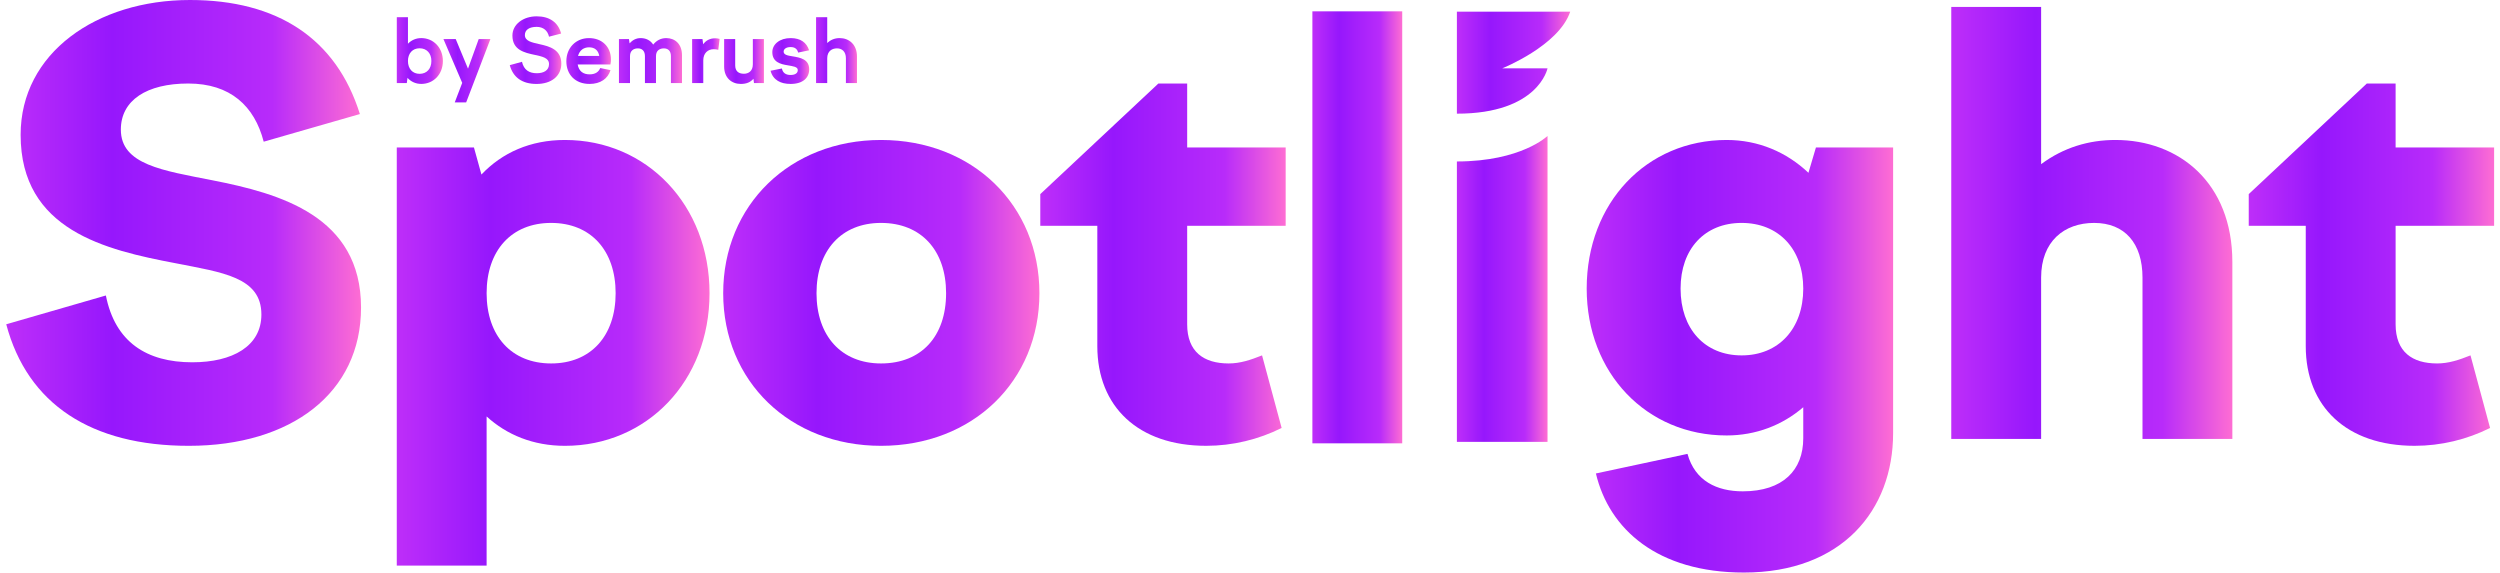 <svg width="192" height="44" viewBox="0 0 192 44" fill="none" xmlns="http://www.w3.org/2000/svg">
<g clip-path="url(#clip0_23486_19027)">
<path d="M172.703 14.907L181.772 6.414H183.983V11.324H191.548V17.34H183.983V24.905C183.983 27.028 185.266 27.913 187.168 27.913C188.053 27.913 188.849 27.647 189.734 27.293L191.238 32.867C189.469 33.752 187.478 34.238 185.443 34.238C180.223 34.238 177.082 31.23 177.082 26.586V17.34H172.703V14.907Z" fill="url(#paint0_linear_23486_19027)"/>
<path d="M149.857 33.708V0.531H156.758V12.608C158.483 11.325 160.43 10.75 162.465 10.75C167.33 10.75 171.445 14.023 171.445 20.128V33.708H164.544V21.322C164.544 18.668 163.173 17.12 160.828 17.12C158.528 17.12 156.758 18.535 156.758 21.322V33.708H149.857Z" fill="url(#paint1_linear_23486_19027)"/>
<path d="M121.858 22.163C121.858 15.572 126.458 10.75 132.607 10.75C135.04 10.75 137.208 11.679 138.888 13.271L139.464 11.325H145.391V33.266C145.391 39.194 141.455 43.971 133.934 43.971C127.299 43.971 123.583 40.653 122.565 36.362L129.599 34.858C130.174 36.938 131.855 37.734 133.846 37.734C136.942 37.734 138.49 36.097 138.49 33.664V31.275C136.898 32.647 134.863 33.443 132.607 33.443C126.458 33.443 121.858 28.666 121.858 22.163ZM129.068 22.163C129.068 25.259 130.926 27.294 133.757 27.294C136.588 27.294 138.49 25.259 138.49 22.163C138.49 19.111 136.588 17.12 133.757 17.12C130.926 17.12 129.068 19.111 129.068 22.163Z" fill="url(#paint2_linear_23486_19027)"/>
<path d="M111.889 33.935V12.4C116.838 12.4 118.85 10.441 118.85 10.441V33.935H111.889Z" fill="url(#paint3_linear_23486_19027)"/>
<path d="M100.791 34.048V0.871H107.691V34.048H100.791Z" fill="url(#paint4_linear_23486_19027)"/>
<path d="M79.894 14.907L88.963 6.414H91.175V11.324H98.739V17.34H91.175V24.905C91.175 27.028 92.458 27.913 94.36 27.913C95.245 27.913 96.04 27.647 96.926 27.293L98.43 32.867C96.66 33.752 94.669 34.238 92.635 34.238C87.415 34.238 84.274 31.23 84.274 26.586V17.34H79.894V14.907Z" fill="url(#paint5_linear_23486_19027)"/>
<path d="M67.662 10.75C74.696 10.75 79.827 15.749 79.827 22.517C79.827 29.285 74.696 34.239 67.662 34.239C60.673 34.239 55.541 29.285 55.541 22.517C55.541 15.749 60.673 10.75 67.662 10.75ZM67.662 17.12C64.61 17.12 62.708 19.243 62.708 22.517C62.708 25.79 64.61 27.913 67.662 27.913C70.758 27.913 72.66 25.834 72.66 22.517C72.66 19.243 70.758 17.12 67.662 17.12Z" fill="url(#paint6_linear_23486_19027)"/>
<path d="M30.472 11.325H36.399L36.974 13.404C38.567 11.723 40.734 10.75 43.389 10.75C49.67 10.75 54.492 15.749 54.492 22.517C54.492 29.285 49.67 34.239 43.389 34.239C40.956 34.239 38.921 33.399 37.372 31.983V43.44H30.472V11.325ZM42.327 17.12C39.275 17.12 37.372 19.243 37.372 22.517C37.372 25.79 39.275 27.913 42.327 27.913C45.379 27.913 47.281 25.79 47.281 22.517C47.281 19.243 45.379 17.12 42.327 17.12Z" fill="url(#paint7_linear_23486_19027)"/>
<path d="M27.639 8.759L20.252 10.882C19.544 8.139 17.686 6.414 14.457 6.414C11.272 6.414 9.281 7.697 9.281 9.953C9.281 12.651 12.511 13.094 16.315 13.846C21.491 14.863 27.728 16.588 27.728 23.622C27.728 30.169 22.375 34.239 14.501 34.239C7.025 34.239 2.115 31.053 0.479 24.905L8.131 22.693C8.839 26.276 11.272 27.824 14.767 27.824C17.863 27.824 20.075 26.586 20.075 24.153C20.075 21.277 17.067 20.924 13.484 20.216C8.131 19.198 1.584 17.694 1.584 10.351C1.584 4.07 7.424 0 14.59 0C21.314 0 25.826 2.964 27.639 8.759Z" fill="url(#paint8_linear_23486_19027)"/>
<path d="M111.889 8.73V0.898H120.591C119.721 3.509 115.37 5.249 115.37 5.249H118.85C118.85 5.249 118.154 8.73 111.889 8.73Z" fill="url(#paint9_linear_23486_19027)"/>
<path d="M62.674 6.378V1.32H63.53V3.303C63.773 3.074 64.09 2.925 64.487 2.925C65.203 2.925 65.816 3.411 65.816 4.341V6.378H64.966V4.476C64.966 3.971 64.677 3.714 64.279 3.714C63.921 3.714 63.53 3.91 63.53 4.476V6.378H62.674Z" fill="url(#paint10_linear_23486_19027)"/>
<path d="M60.717 6.446C59.961 6.446 59.368 6.156 59.179 5.434L60.049 5.259C60.116 5.61 60.366 5.758 60.717 5.758C61.061 5.758 61.27 5.623 61.27 5.38C61.27 5.124 60.905 5.09 60.501 5.016C59.955 4.929 59.314 4.78 59.314 4.005C59.314 3.378 59.907 2.926 60.723 2.926C61.485 2.926 61.944 3.263 62.139 3.863L61.296 4.038C61.229 3.749 61.027 3.614 60.723 3.614C60.386 3.614 60.184 3.762 60.184 3.964C60.184 4.214 60.494 4.268 60.879 4.328C61.445 4.423 62.146 4.538 62.146 5.327C62.146 5.967 61.674 6.446 60.717 6.446Z" fill="url(#paint11_linear_23486_19027)"/>
<path d="M56.463 3V5.023C56.463 5.448 56.706 5.664 57.13 5.664C57.461 5.664 57.818 5.482 57.818 4.942V3H58.668V6.379H57.906L57.865 6.048C57.643 6.304 57.353 6.446 56.894 6.446C56.2 6.446 55.613 5.994 55.613 5.104V3H56.463Z" fill="url(#paint12_linear_23486_19027)"/>
<path d="M53.155 6.381V3.002H53.951L54.005 3.4C54.201 3.123 54.504 2.941 54.929 2.941C55.05 2.941 55.131 2.955 55.266 2.989L55.165 3.825C55.044 3.791 54.922 3.778 54.814 3.778C54.362 3.778 54.012 4.088 54.012 4.634V6.381H53.155Z" fill="url(#paint13_linear_23486_19027)"/>
<path d="M47.535 6.378V3H48.303L48.351 3.33C48.566 3.088 48.836 2.926 49.207 2.926C49.605 2.926 49.956 3.094 50.165 3.425C50.407 3.128 50.724 2.926 51.176 2.926C51.837 2.926 52.377 3.378 52.377 4.241V6.378H51.527V4.308C51.527 3.917 51.311 3.715 50.987 3.715C50.684 3.715 50.38 3.863 50.38 4.308V6.378H49.531V4.308C49.531 3.917 49.315 3.715 48.991 3.715C48.695 3.715 48.384 3.863 48.384 4.308V6.378H47.535Z" fill="url(#paint14_linear_23486_19027)"/>
<path d="M45.282 6.446C44.162 6.446 43.495 5.711 43.495 4.706C43.495 3.681 44.216 2.926 45.241 2.926C46.233 2.926 46.92 3.593 46.92 4.564C46.92 4.686 46.907 4.821 46.88 4.949H44.365C44.452 5.475 44.796 5.711 45.282 5.711C45.727 5.711 45.983 5.515 46.098 5.225L46.887 5.387C46.684 6.055 46.098 6.446 45.282 6.446ZM45.241 3.634C44.85 3.634 44.513 3.843 44.392 4.295H46.023C45.949 3.863 45.673 3.634 45.241 3.634Z" fill="url(#paint15_linear_23486_19027)"/>
<path d="M43.095 2.576L42.165 2.818C42.064 2.36 41.733 2.063 41.214 2.063C40.641 2.063 40.31 2.299 40.31 2.69C40.31 3.156 40.836 3.257 41.43 3.392C42.212 3.56 43.109 3.81 43.109 4.889C43.109 5.846 42.34 6.447 41.214 6.447C40.081 6.447 39.4 5.927 39.15 5.003L40.088 4.747C40.229 5.368 40.641 5.624 41.221 5.624C41.747 5.624 42.165 5.415 42.165 4.922C42.165 4.444 41.652 4.342 41.066 4.214C40.277 4.046 39.353 3.843 39.353 2.731C39.353 1.868 40.182 1.254 41.221 1.254C42.212 1.254 42.873 1.726 43.095 2.576Z" fill="url(#paint16_linear_23486_19027)"/>
<path d="M34.055 3H34.999L35.943 5.273L36.766 3H37.663L35.802 7.862H34.925L35.498 6.365L34.055 3Z" fill="url(#paint17_linear_23486_19027)"/>
<path d="M30.474 6.378V1.32H31.33V3.357C31.593 3.087 31.944 2.925 32.355 2.925C33.299 2.925 34.014 3.674 34.014 4.685C34.014 5.704 33.299 6.445 32.355 6.445C31.924 6.445 31.559 6.27 31.296 5.98L31.242 6.378H30.474ZM32.227 3.708C31.681 3.708 31.33 4.099 31.33 4.685C31.33 5.279 31.681 5.67 32.227 5.67C32.773 5.67 33.131 5.279 33.131 4.685C33.131 4.099 32.773 3.708 32.227 3.708Z" fill="url(#paint18_linear_23486_19027)"/>
</g>
<defs>
<linearGradient id="paint0_linear_23486_19027" x1="172.703" y1="20.326" x2="191.548" y2="20.326" gradientUnits="userSpaceOnUse">
<stop stop-color="#BE2EF9"/>
<stop offset="0.298" stop-color="#9617FC"/>
<stop offset="0.75" stop-color="#B82BFA"/>
<stop offset="1" stop-color="#FE6DD3"/>
</linearGradient>
<linearGradient id="paint1_linear_23486_19027" x1="149.857" y1="17.12" x2="171.445" y2="17.12" gradientUnits="userSpaceOnUse">
<stop stop-color="#BE2EF9"/>
<stop offset="0.298" stop-color="#9617FC"/>
<stop offset="0.75" stop-color="#B82BFA"/>
<stop offset="1" stop-color="#FE6DD3"/>
</linearGradient>
<linearGradient id="paint2_linear_23486_19027" x1="121.858" y1="27.36" x2="145.391" y2="27.36" gradientUnits="userSpaceOnUse">
<stop stop-color="#BE2EF9"/>
<stop offset="0.298" stop-color="#9617FC"/>
<stop offset="0.75" stop-color="#B82BFA"/>
<stop offset="1" stop-color="#FE6DD3"/>
</linearGradient>
<linearGradient id="paint3_linear_23486_19027" x1="111.889" y1="22.188" x2="118.85" y2="22.188" gradientUnits="userSpaceOnUse">
<stop stop-color="#BE2EF9"/>
<stop offset="0.298" stop-color="#9617FC"/>
<stop offset="0.75" stop-color="#B82BFA"/>
<stop offset="1" stop-color="#FE6DD3"/>
</linearGradient>
<linearGradient id="paint4_linear_23486_19027" x1="100.791" y1="17.459" x2="107.691" y2="17.459" gradientUnits="userSpaceOnUse">
<stop stop-color="#BE2EF9"/>
<stop offset="0.298" stop-color="#9617FC"/>
<stop offset="0.75" stop-color="#B82BFA"/>
<stop offset="1" stop-color="#FE6DD3"/>
</linearGradient>
<linearGradient id="paint5_linear_23486_19027" x1="79.894" y1="20.326" x2="98.739" y2="20.326" gradientUnits="userSpaceOnUse">
<stop stop-color="#BE2EF9"/>
<stop offset="0.298" stop-color="#9617FC"/>
<stop offset="0.75" stop-color="#B82BFA"/>
<stop offset="1" stop-color="#FE6DD3"/>
</linearGradient>
<linearGradient id="paint6_linear_23486_19027" x1="55.541" y1="22.495" x2="79.827" y2="22.495" gradientUnits="userSpaceOnUse">
<stop stop-color="#BE2EF9"/>
<stop offset="0.298" stop-color="#9617FC"/>
<stop offset="0.75" stop-color="#B82BFA"/>
<stop offset="1" stop-color="#FE6DD3"/>
</linearGradient>
<linearGradient id="paint7_linear_23486_19027" x1="30.472" y1="27.095" x2="54.492" y2="27.095" gradientUnits="userSpaceOnUse">
<stop stop-color="#BE2EF9"/>
<stop offset="0.298" stop-color="#9617FC"/>
<stop offset="0.75" stop-color="#B82BFA"/>
<stop offset="1" stop-color="#FE6DD3"/>
</linearGradient>
<linearGradient id="paint8_linear_23486_19027" x1="0.479" y1="17.119" x2="27.728" y2="17.119" gradientUnits="userSpaceOnUse">
<stop stop-color="#BE2EF9"/>
<stop offset="0.298" stop-color="#9617FC"/>
<stop offset="0.75" stop-color="#B82BFA"/>
<stop offset="1" stop-color="#FE6DD3"/>
</linearGradient>
<linearGradient id="paint9_linear_23486_19027" x1="111.889" y1="4.814" x2="120.591" y2="4.814" gradientUnits="userSpaceOnUse">
<stop stop-color="#BE2EF9"/>
<stop offset="0.298" stop-color="#9617FC"/>
<stop offset="0.75" stop-color="#B82BFA"/>
<stop offset="1" stop-color="#FE6DD3"/>
</linearGradient>
<linearGradient id="paint10_linear_23486_19027" x1="62.674" y1="3.849" x2="65.816" y2="3.849" gradientUnits="userSpaceOnUse">
<stop stop-color="#BE2EF9"/>
<stop offset="0.298" stop-color="#9617FC"/>
<stop offset="0.75" stop-color="#B82BFA"/>
<stop offset="1" stop-color="#FE6DD3"/>
</linearGradient>
<linearGradient id="paint11_linear_23486_19027" x1="59.179" y1="4.686" x2="62.146" y2="4.686" gradientUnits="userSpaceOnUse">
<stop stop-color="#BE2EF9"/>
<stop offset="0.298" stop-color="#9617FC"/>
<stop offset="0.75" stop-color="#B82BFA"/>
<stop offset="1" stop-color="#FE6DD3"/>
</linearGradient>
<linearGradient id="paint12_linear_23486_19027" x1="55.613" y1="4.723" x2="58.668" y2="4.723" gradientUnits="userSpaceOnUse">
<stop stop-color="#BE2EF9"/>
<stop offset="0.298" stop-color="#9617FC"/>
<stop offset="0.75" stop-color="#B82BFA"/>
<stop offset="1" stop-color="#FE6DD3"/>
</linearGradient>
<linearGradient id="paint13_linear_23486_19027" x1="53.155" y1="4.661" x2="55.266" y2="4.661" gradientUnits="userSpaceOnUse">
<stop stop-color="#BE2EF9"/>
<stop offset="0.298" stop-color="#9617FC"/>
<stop offset="0.75" stop-color="#B82BFA"/>
<stop offset="1" stop-color="#FE6DD3"/>
</linearGradient>
<linearGradient id="paint14_linear_23486_19027" x1="47.535" y1="4.652" x2="52.377" y2="4.652" gradientUnits="userSpaceOnUse">
<stop stop-color="#BE2EF9"/>
<stop offset="0.298" stop-color="#9617FC"/>
<stop offset="0.75" stop-color="#B82BFA"/>
<stop offset="1" stop-color="#FE6DD3"/>
</linearGradient>
<linearGradient id="paint15_linear_23486_19027" x1="43.495" y1="4.686" x2="46.92" y2="4.686" gradientUnits="userSpaceOnUse">
<stop stop-color="#BE2EF9"/>
<stop offset="0.298" stop-color="#9617FC"/>
<stop offset="0.75" stop-color="#B82BFA"/>
<stop offset="1" stop-color="#FE6DD3"/>
</linearGradient>
<linearGradient id="paint16_linear_23486_19027" x1="39.15" y1="3.85" x2="43.109" y2="3.85" gradientUnits="userSpaceOnUse">
<stop stop-color="#BE2EF9"/>
<stop offset="0.298" stop-color="#9617FC"/>
<stop offset="0.75" stop-color="#B82BFA"/>
<stop offset="1" stop-color="#FE6DD3"/>
</linearGradient>
<linearGradient id="paint17_linear_23486_19027" x1="34.055" y1="5.431" x2="37.663" y2="5.431" gradientUnits="userSpaceOnUse">
<stop stop-color="#BE2EF9"/>
<stop offset="0.298" stop-color="#9617FC"/>
<stop offset="0.75" stop-color="#B82BFA"/>
<stop offset="1" stop-color="#FE6DD3"/>
</linearGradient>
<linearGradient id="paint18_linear_23486_19027" x1="30.474" y1="3.883" x2="34.014" y2="3.883" gradientUnits="userSpaceOnUse">
<stop stop-color="#BE2EF9"/>
<stop offset="0.298" stop-color="#9617FC"/>
<stop offset="0.75" stop-color="#B82BFA"/>
<stop offset="1" stop-color="#FE6DD3"/>
</linearGradient>
<clipPath id="clip0_23486_19027">
<rect width="191.172" height="44" fill="white" transform="translate(0.479)"/>
</clipPath>
</defs>
</svg>
